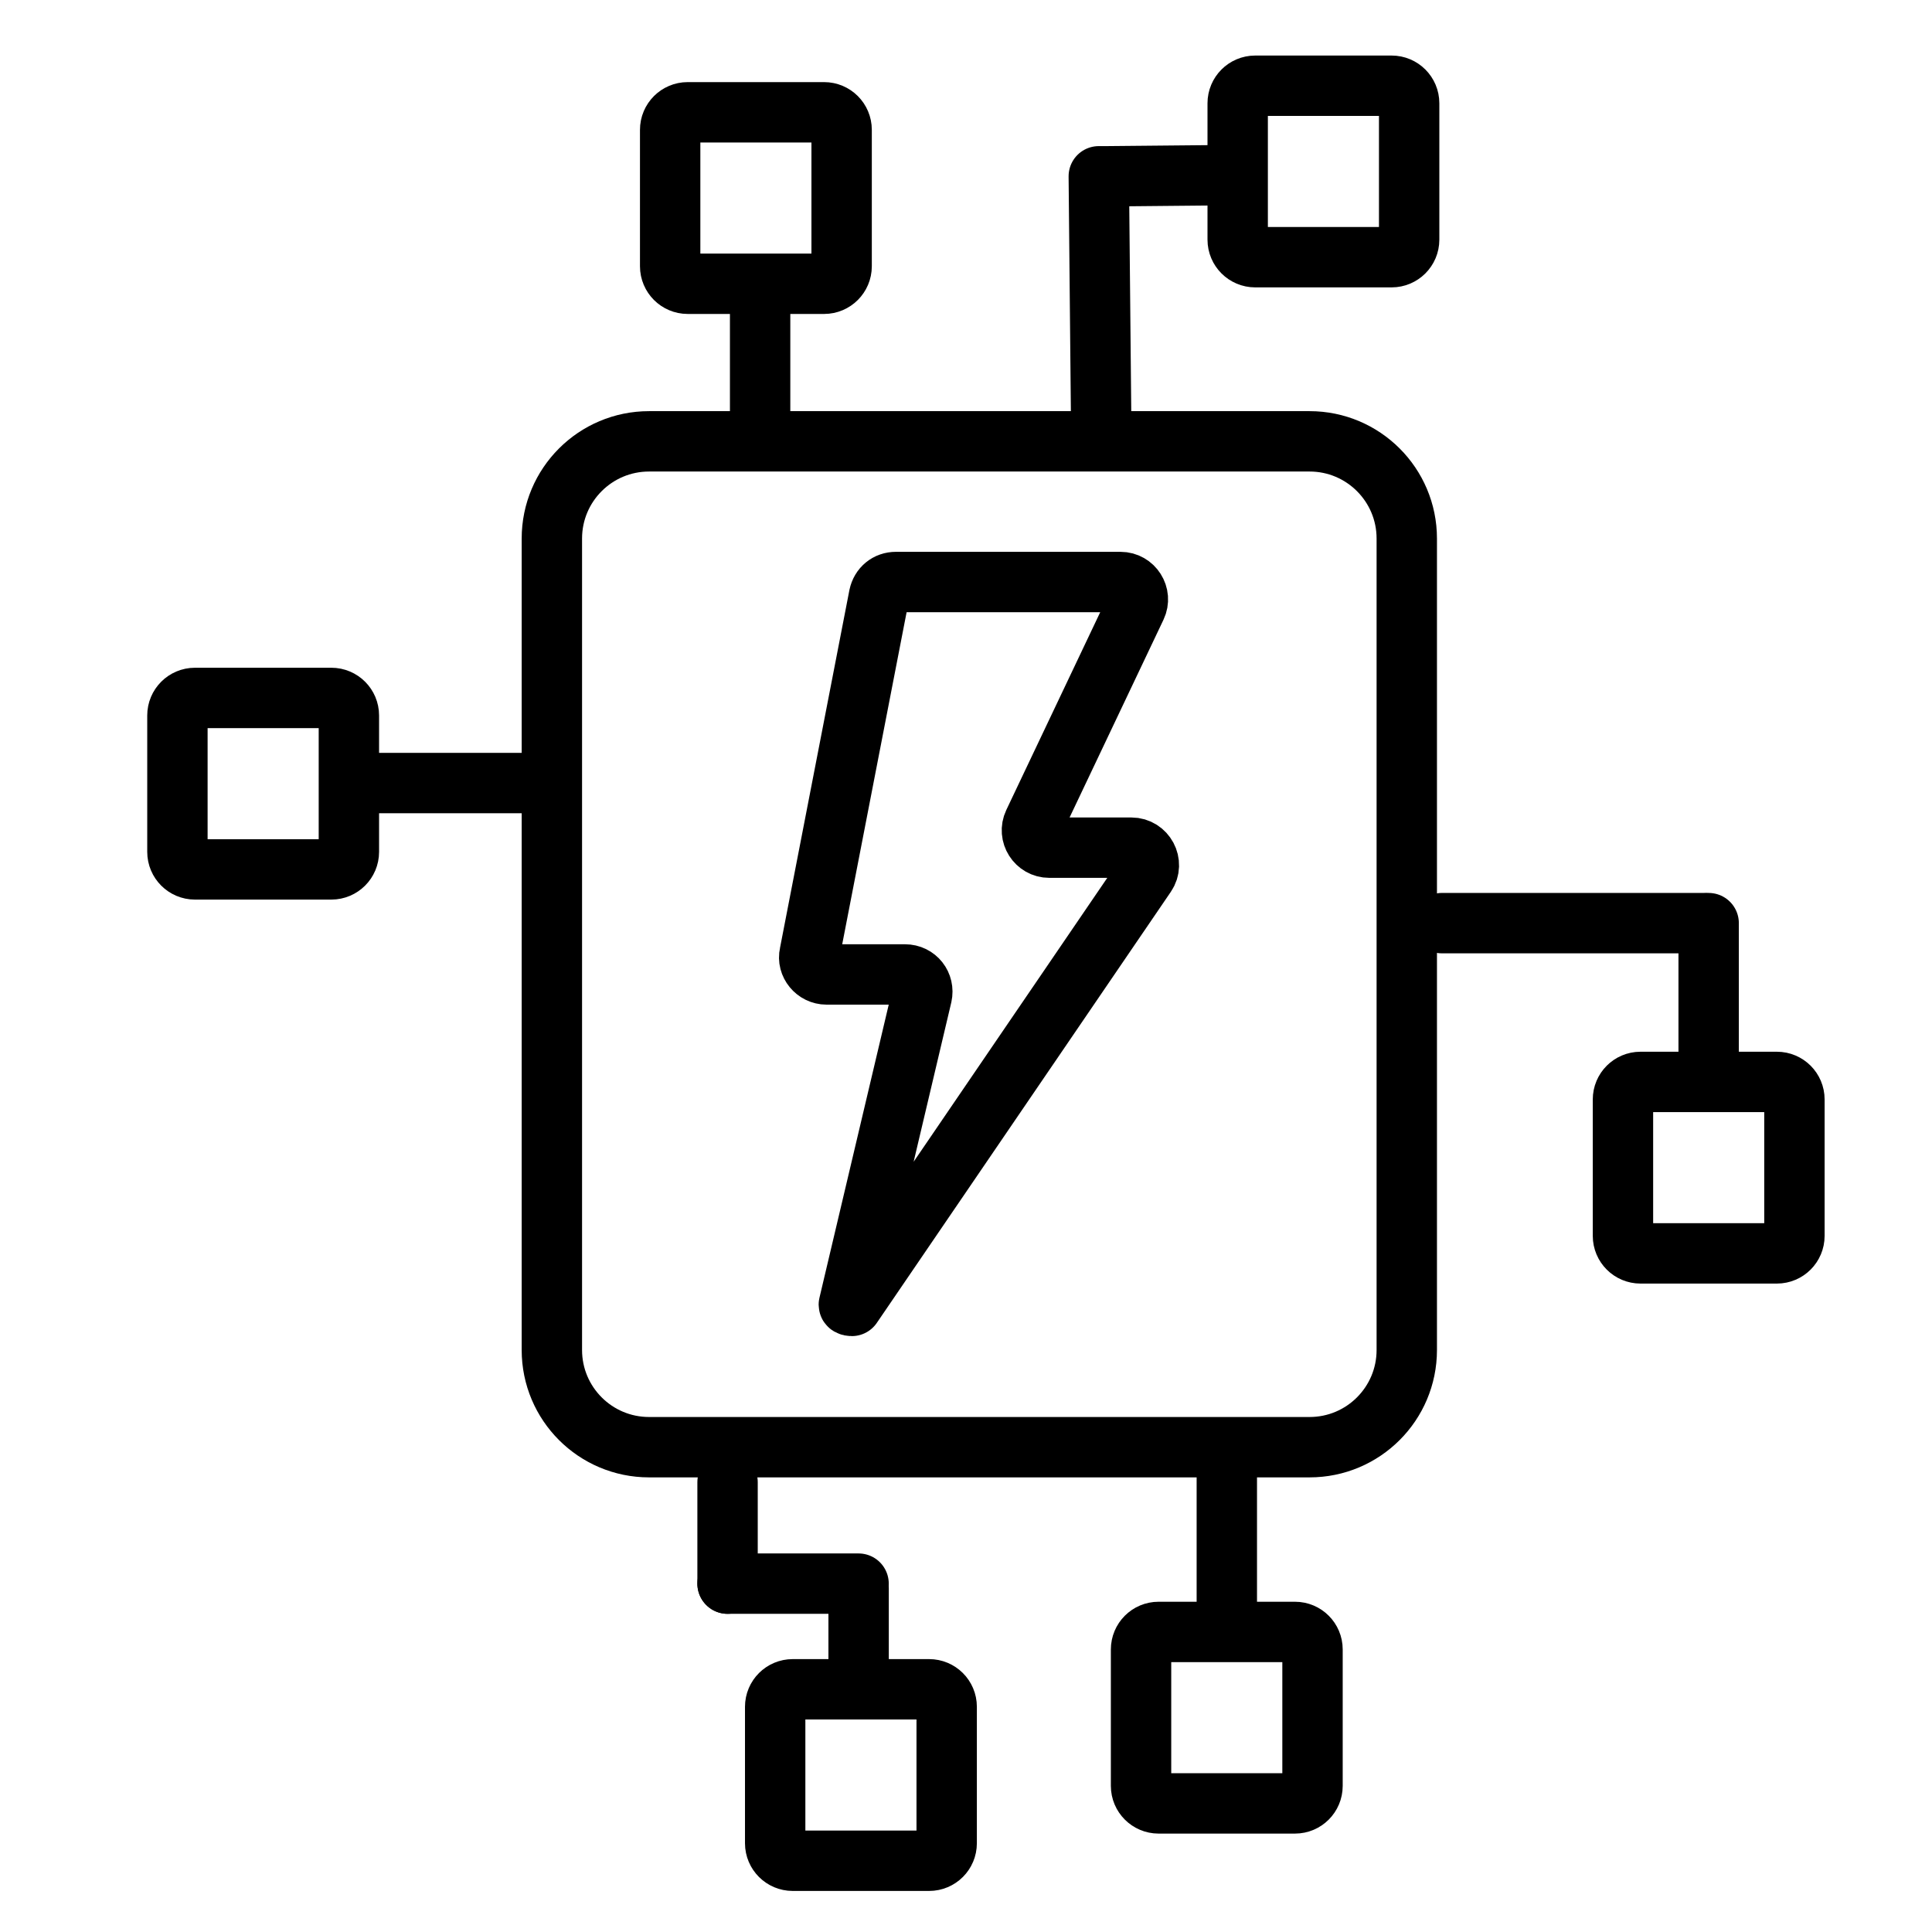 <svg width="48" height="48" viewBox="0 0 48 48" fill="none" xmlns="http://www.w3.org/2000/svg">
<path d="M18.885 7.365V10.62" stroke="black" stroke-width="1.5" stroke-linecap="round" stroke-linejoin="round"/>
<path d="M27.359 10.575L27.299 4.38H27.494L30.659 4.35" stroke="black" stroke-width="1.5" stroke-linecap="round" stroke-linejoin="round"/>
<path d="M13.096 19.455H9.256" stroke="black" stroke-width="1.5" stroke-linecap="round" stroke-linejoin="round"/>
<path d="M23.52 45.795V42.405C23.52 42.164 23.325 41.97 23.084 41.97H19.695C19.454 41.97 19.259 42.164 19.259 42.405V45.795C19.259 46.035 19.454 46.23 19.695 46.23H23.084C23.325 46.23 23.52 46.035 23.52 45.795Z" stroke="black" stroke-width="1.5" stroke-linecap="round" stroke-linejoin="round"/>
<path d="M32.609 44.37V40.98C32.609 40.74 32.415 40.545 32.174 40.545H28.784C28.544 40.545 28.349 40.74 28.349 40.98V44.37C28.349 44.61 28.544 44.805 28.784 44.805H32.174C32.415 44.805 32.609 44.61 32.609 44.37Z" stroke="black" stroke-width="1.5" stroke-linecap="round" stroke-linejoin="round"/>
<path d="M35.01 5.955V2.565C35.01 2.325 34.815 2.13 34.575 2.13L31.185 2.13C30.945 2.13 30.75 2.325 30.75 2.565V5.955C30.75 6.195 30.945 6.39 31.185 6.39H34.575C34.815 6.39 35.01 6.195 35.01 5.955Z" stroke="black" stroke-width="1.5" stroke-linecap="round" stroke-linejoin="round"/>
<path d="M44.582 30.705V27.315C44.582 27.075 44.387 26.88 44.147 26.88H40.757C40.517 26.88 40.322 27.075 40.322 27.315V30.705C40.322 30.945 40.517 31.14 40.757 31.14H44.147C44.387 31.14 44.582 30.945 44.582 30.705Z" stroke="black" stroke-width="1.5" stroke-linecap="round" stroke-linejoin="round"/>
<path d="M8.668 21.165V17.775C8.668 17.535 8.473 17.34 8.233 17.34H4.843C4.603 17.34 4.408 17.535 4.408 17.775V21.165C4.408 21.405 4.603 21.6 4.843 21.6H8.233C8.473 21.6 8.668 21.405 8.668 21.165Z" stroke="black" stroke-width="1.5" stroke-linecap="round" stroke-linejoin="round"/>
<path d="M20.91 6.615V3.225C20.91 2.985 20.715 2.79 20.475 2.79L17.085 2.79C16.845 2.79 16.65 2.985 16.65 3.225V6.615C16.65 6.855 16.845 7.05 17.085 7.05H20.475C20.715 7.05 20.91 6.855 20.91 6.615Z" stroke="black" stroke-width="1.5" stroke-linecap="round" stroke-linejoin="round"/>
<path d="M42.451 22.935V26.805" stroke="black" stroke-width="1.5" stroke-linecap="round" stroke-linejoin="round"/>
<path d="M21.089 32.415L22.904 24.735C22.964 24.465 22.769 24.21 22.484 24.21H20.534C20.264 24.21 20.054 23.955 20.114 23.7L21.839 14.805C21.884 14.595 22.049 14.46 22.259 14.46H27.839C28.154 14.46 28.364 14.79 28.229 15.075L25.679 20.445C25.544 20.73 25.754 21.06 26.069 21.06H28.109C28.454 21.06 28.664 21.45 28.469 21.735L21.164 32.445C21.164 32.445 21.089 32.445 21.089 32.415Z" stroke="black" stroke-width="1.5" stroke-linecap="round" stroke-linejoin="round"/>
<path d="M32.536 10.965H16.126C14.792 10.965 13.711 12.046 13.711 13.38V33.54C13.711 34.874 14.792 35.955 16.126 35.955H32.536C33.87 35.955 34.951 34.874 34.951 33.54V13.38C34.951 12.046 33.87 10.965 32.536 10.965Z" stroke="black" stroke-width="1.5" stroke-linecap="round" stroke-linejoin="round"/>
<path d="M35.82 22.935H42.33" stroke="black" stroke-width="1.5" stroke-linecap="round" stroke-linejoin="round"/>
<path d="M30.48 36.66V40.08" stroke="black" stroke-width="1.5" stroke-linecap="round" stroke-linejoin="round"/>
<path d="M18.076 36.825V39.345" stroke="black" stroke-width="1.5" stroke-linecap="round" stroke-linejoin="round"/>
<path d="M21.332 39.465V41.61" stroke="black" stroke-width="1.5" stroke-linecap="round" stroke-linejoin="round"/>
<path d="M18.076 39.345H21.331" stroke="black" stroke-width="1.5" stroke-linecap="round" stroke-linejoin="round"/>
</svg>
